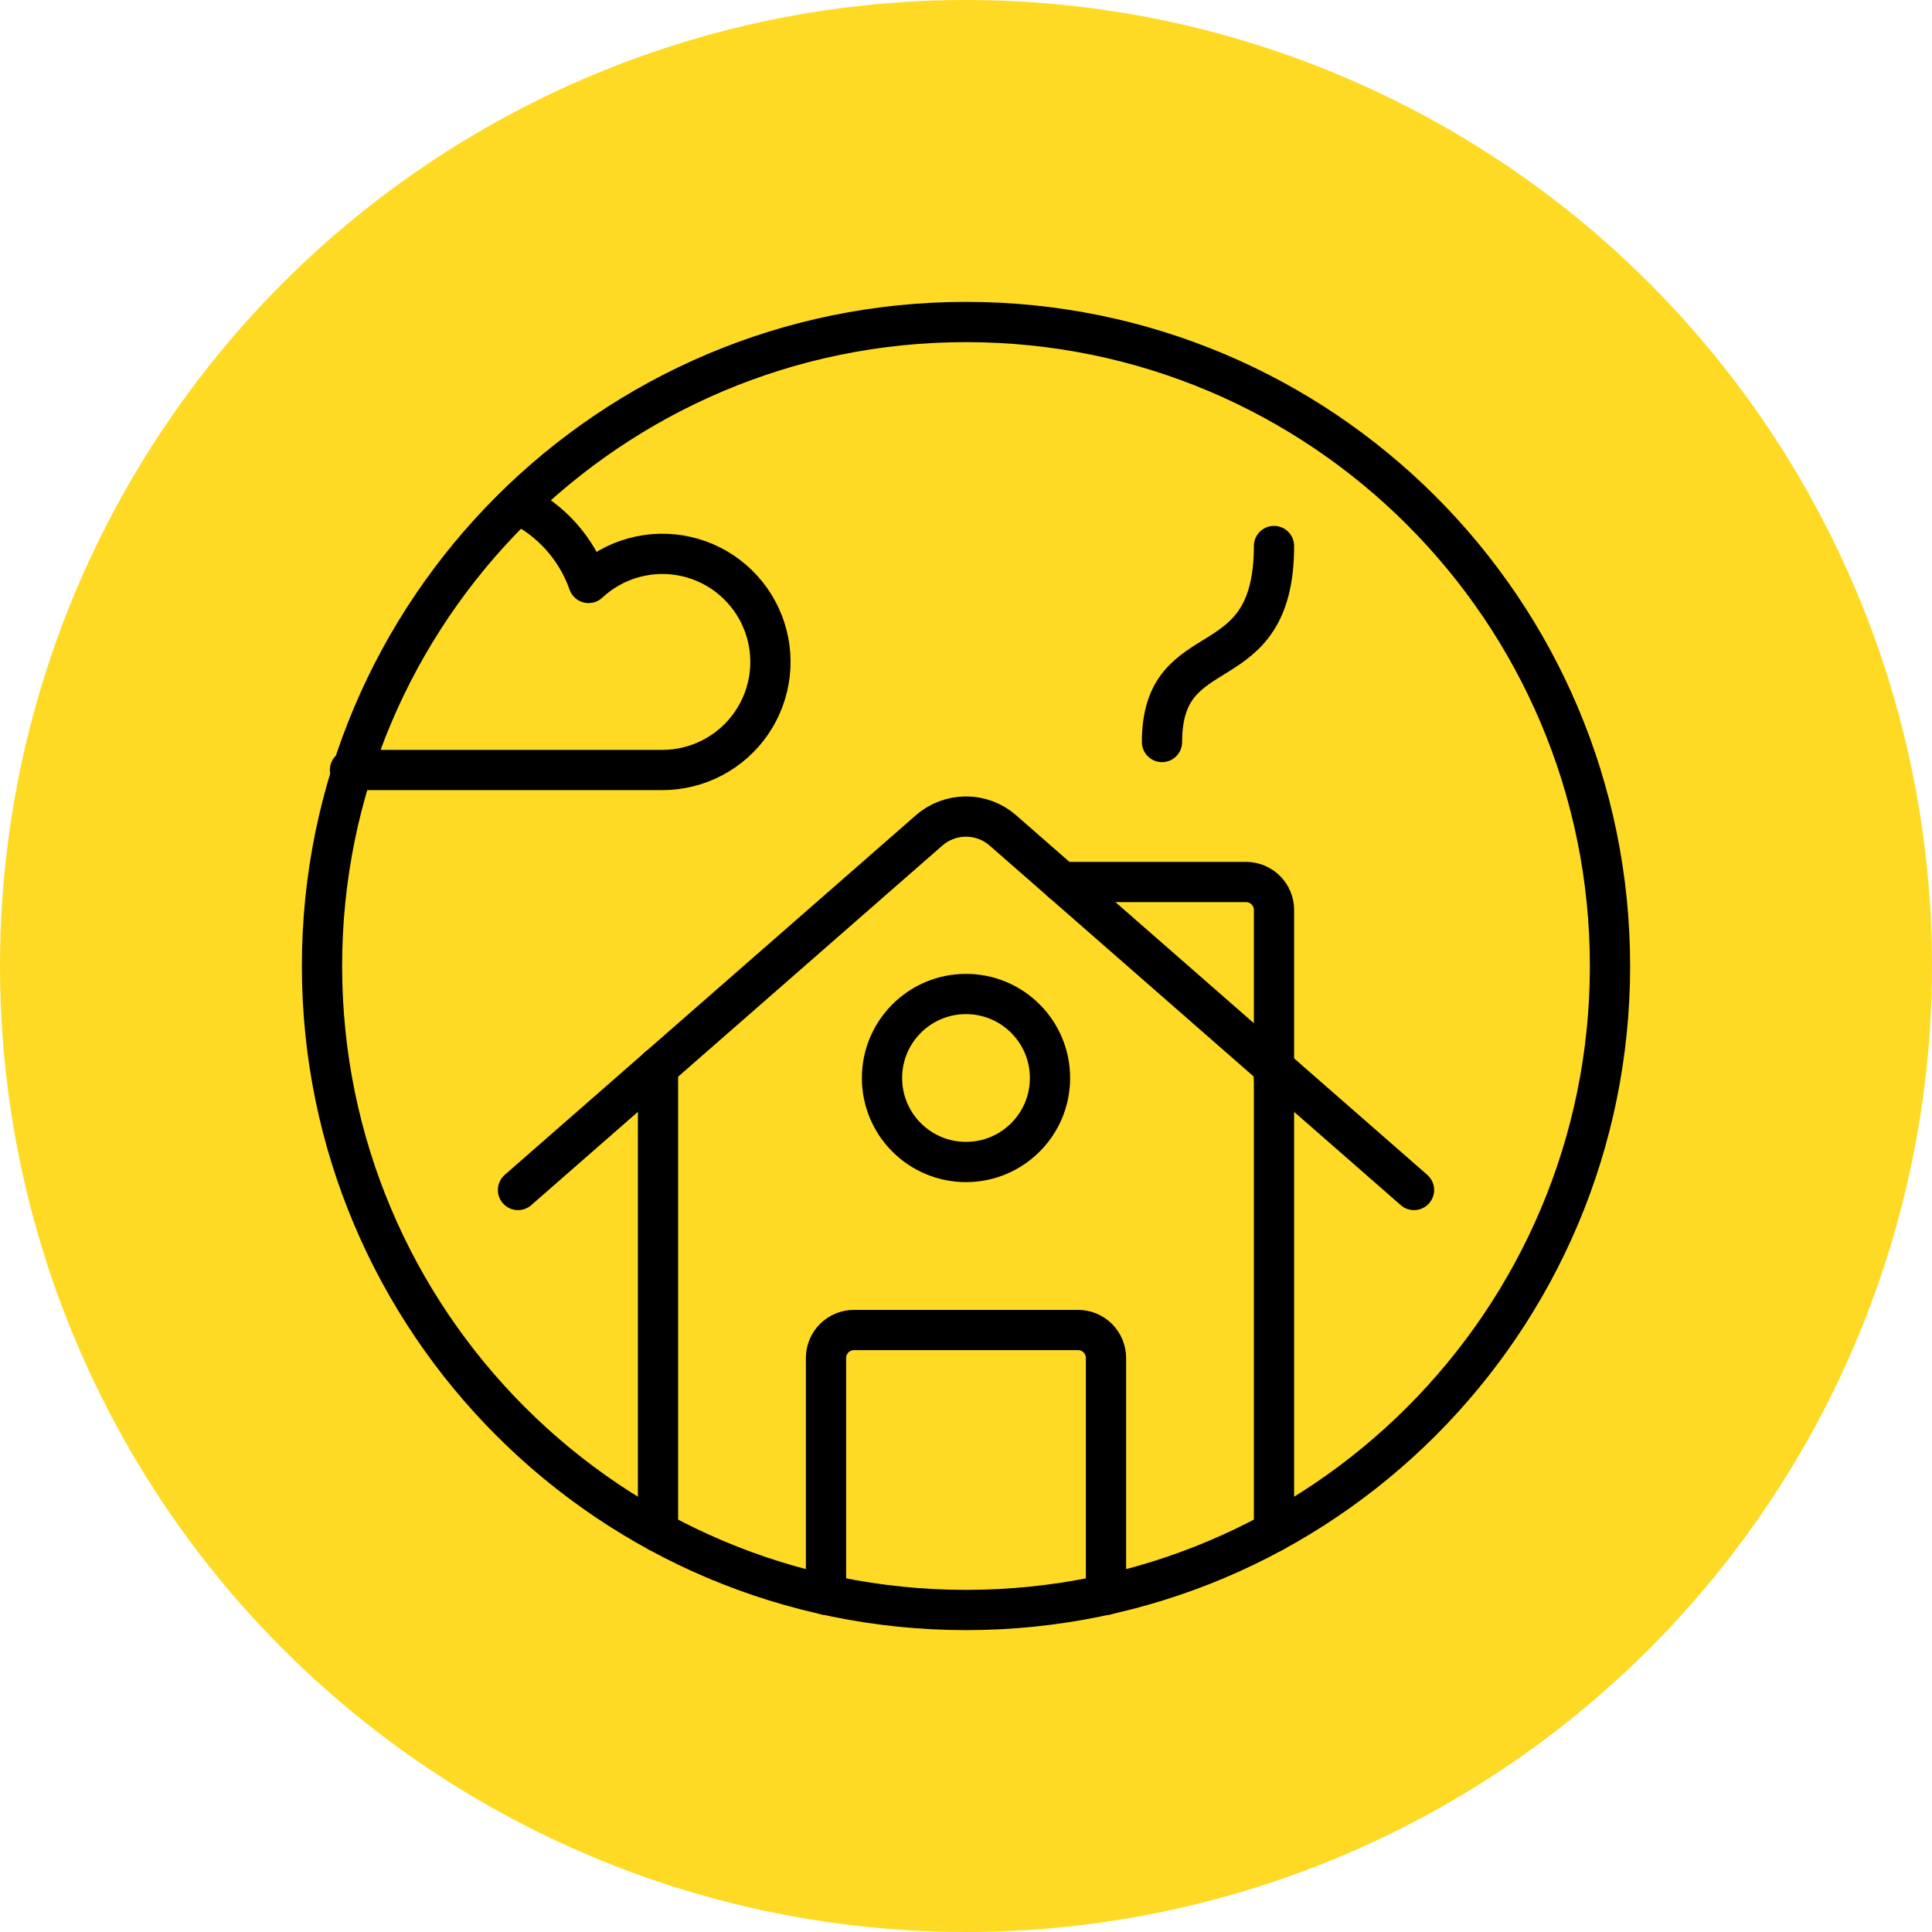 <svg width="96" height="96" viewBox="0 0 96 96" fill="none" xmlns="http://www.w3.org/2000/svg">
<circle cx="48" cy="48" r="48" fill="#FFDA24"/>
<path d="M48 80C65.673 80 80 65.673 80 48C80 30.327 65.673 16 48 16C30.327 16 16 30.327 16 48C16 65.673 30.327 80 48 80Z" stroke="black" stroke-width="2" stroke-linecap="round" stroke-linejoin="round"/>
<path d="M63.304 27.131C63.304 34.087 57.739 31.304 57.739 36.87" stroke="black" stroke-width="2" stroke-linecap="round" stroke-linejoin="round"/>
<path d="M63.304 76.104V53.036" stroke="black" stroke-width="2" stroke-linecap="round" stroke-linejoin="round"/>
<path d="M41.044 79.249V67.478C41.044 67.109 41.19 66.755 41.451 66.494C41.712 66.234 42.066 66.087 42.435 66.087H53.565C53.934 66.087 54.288 66.234 54.549 66.494C54.81 66.755 54.956 67.109 54.956 67.478V79.249" stroke="black" stroke-width="2" stroke-linecap="round" stroke-linejoin="round"/>
<path d="M32.696 53.036V76.104" stroke="black" stroke-width="2" stroke-linecap="round" stroke-linejoin="round"/>
<path d="M25.739 59.13L46.163 41.266C46.671 40.82 47.324 40.574 48 40.574C48.676 40.574 49.329 40.82 49.836 41.266L70.261 59.13" stroke="black" stroke-width="2" stroke-linecap="round" stroke-linejoin="round"/>
<path d="M52.758 43.826H61.913C62.282 43.826 62.636 43.973 62.897 44.234C63.158 44.495 63.304 44.848 63.304 45.217V53.565" stroke="black" stroke-width="2" stroke-linecap="round" stroke-linejoin="round"/>
<path d="M48 57.739C50.305 57.739 52.174 55.87 52.174 53.565C52.174 51.26 50.305 49.391 48 49.391C45.695 49.391 43.826 51.26 43.826 53.565C43.826 55.87 45.695 57.739 48 57.739Z" stroke="black" stroke-width="2" stroke-linecap="round" stroke-linejoin="round"/>
<path d="M17.391 38.261H32.891C33.767 38.264 34.631 38.053 35.407 37.646C36.183 37.239 36.848 36.648 37.343 35.925C37.838 35.202 38.149 34.369 38.248 33.498C38.347 32.627 38.232 31.745 37.912 30.93C37.592 30.114 37.077 29.388 36.412 28.817C35.748 28.246 34.953 27.846 34.099 27.653C33.244 27.459 32.355 27.478 31.509 27.707C30.663 27.936 29.886 28.369 29.245 28.967C28.641 27.247 27.38 25.837 25.739 25.044" stroke="black" stroke-width="2" stroke-linecap="round" stroke-linejoin="round"/>
</svg>
